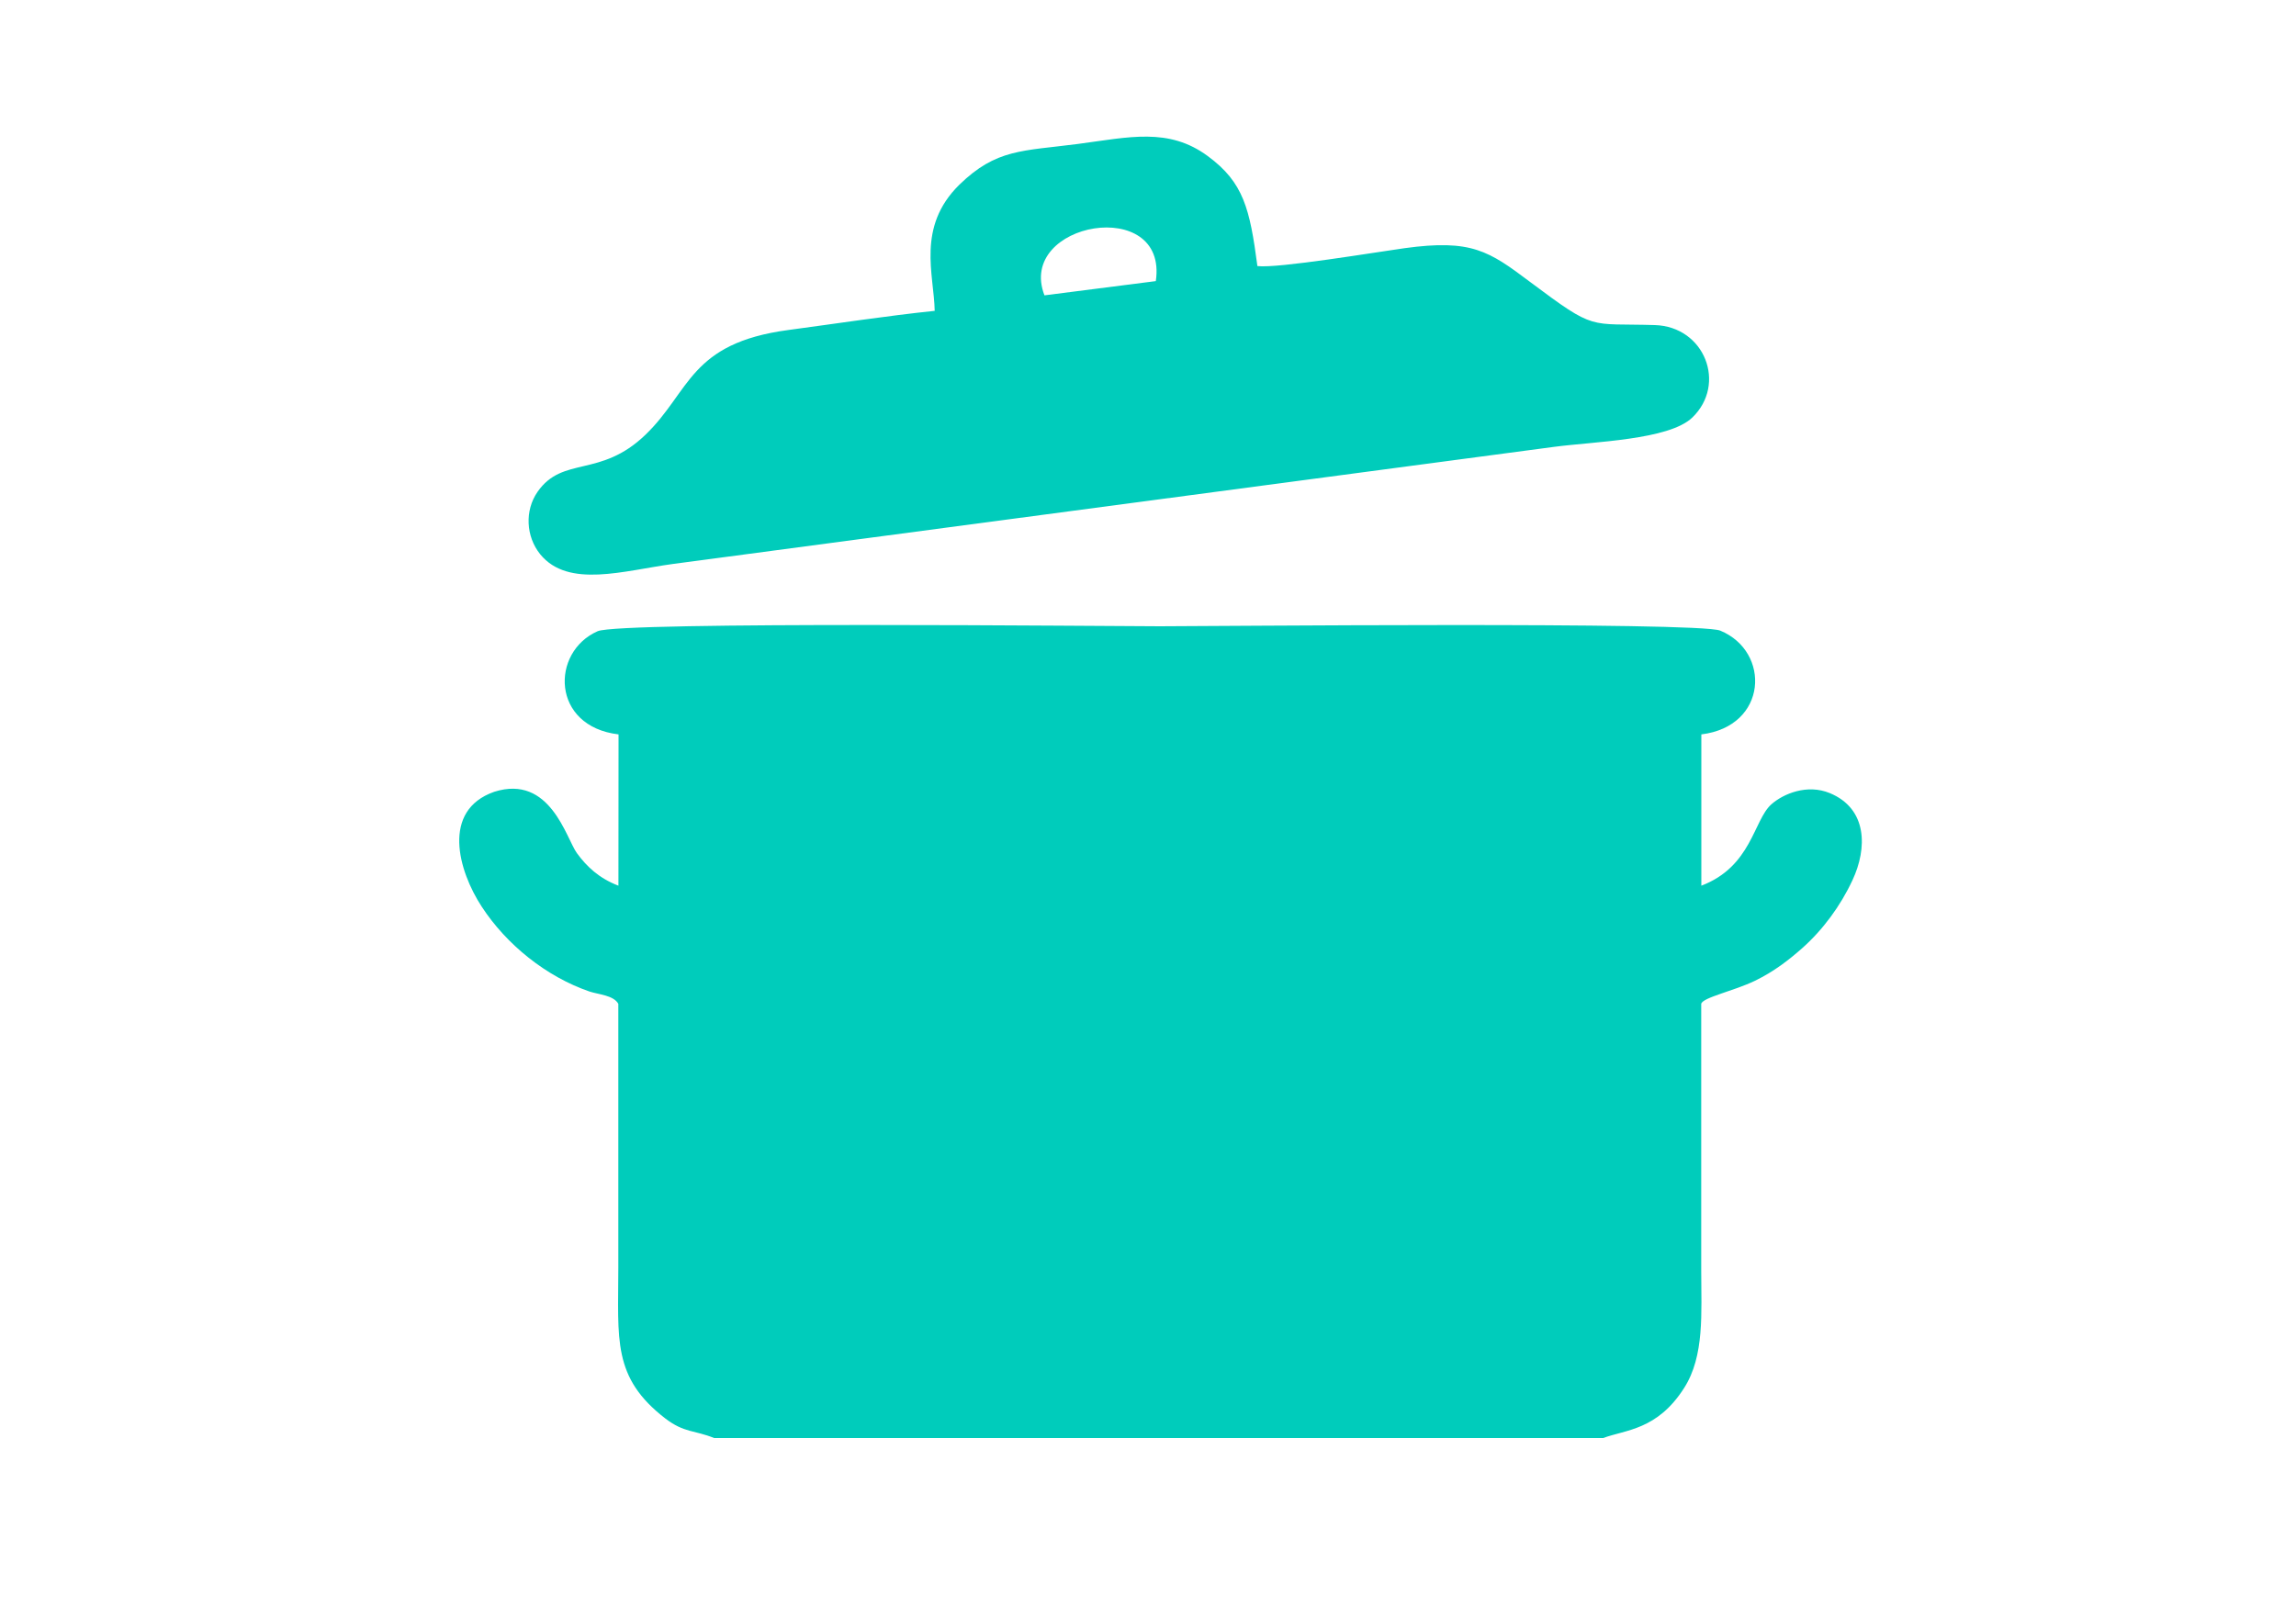 <svg width="20" height="14" viewBox="0 0 20 14" fill="none" xmlns="http://www.w3.org/2000/svg">
<path fill-rule="evenodd" clip-rule="evenodd" d="M4.197 7.9C4.412 8.229 4.757 8.508 5.135 8.638C5.213 8.664 5.344 8.67 5.386 8.745C5.386 9.512 5.386 10.278 5.386 11.044C5.386 11.668 5.331 12 5.796 12.358C5.961 12.484 6.048 12.458 6.221 12.528H13.965C14.158 12.455 14.435 12.461 14.67 12.092C14.849 11.812 14.819 11.437 14.819 11.068C14.819 10.294 14.819 9.519 14.819 8.745C14.834 8.689 15.099 8.635 15.288 8.544C15.452 8.464 15.579 8.366 15.699 8.26C15.878 8.101 16.032 7.893 16.137 7.667C16.266 7.391 16.269 7.045 15.938 6.909C15.743 6.829 15.536 6.913 15.429 7.008C15.274 7.147 15.258 7.549 14.82 7.716V6.398C15.4 6.327 15.426 5.676 14.985 5.494C14.793 5.415 10.512 5.456 10.104 5.456C9.688 5.456 5.405 5.412 5.206 5.499C4.795 5.68 4.8 6.328 5.388 6.398L5.387 7.716C5.219 7.652 5.11 7.549 5.025 7.432C4.932 7.304 4.793 6.743 4.305 6.898C3.843 7.06 3.991 7.586 4.197 7.9ZM10.068 2.449L9.098 2.573C8.851 1.932 10.178 1.701 10.068 2.449ZM8.142 2.708C7.72 2.752 7.286 2.819 6.867 2.875C6.005 2.99 6.014 3.41 5.623 3.787C5.229 4.167 4.903 3.969 4.683 4.284C4.569 4.447 4.581 4.675 4.706 4.829C4.95 5.128 5.435 4.971 5.863 4.913L13.537 3.893C13.88 3.847 14.536 3.834 14.741 3.638C15.044 3.346 14.849 2.845 14.415 2.832C13.831 2.814 13.907 2.889 13.328 2.456C12.97 2.187 12.819 2.082 12.236 2.162C11.996 2.195 11.13 2.34 10.953 2.318C10.887 1.817 10.832 1.589 10.521 1.36C10.18 1.108 9.836 1.195 9.39 1.254C8.906 1.317 8.679 1.295 8.356 1.61C7.982 1.978 8.136 2.393 8.142 2.708Z" fill="#00CCBB"/>
</svg>
